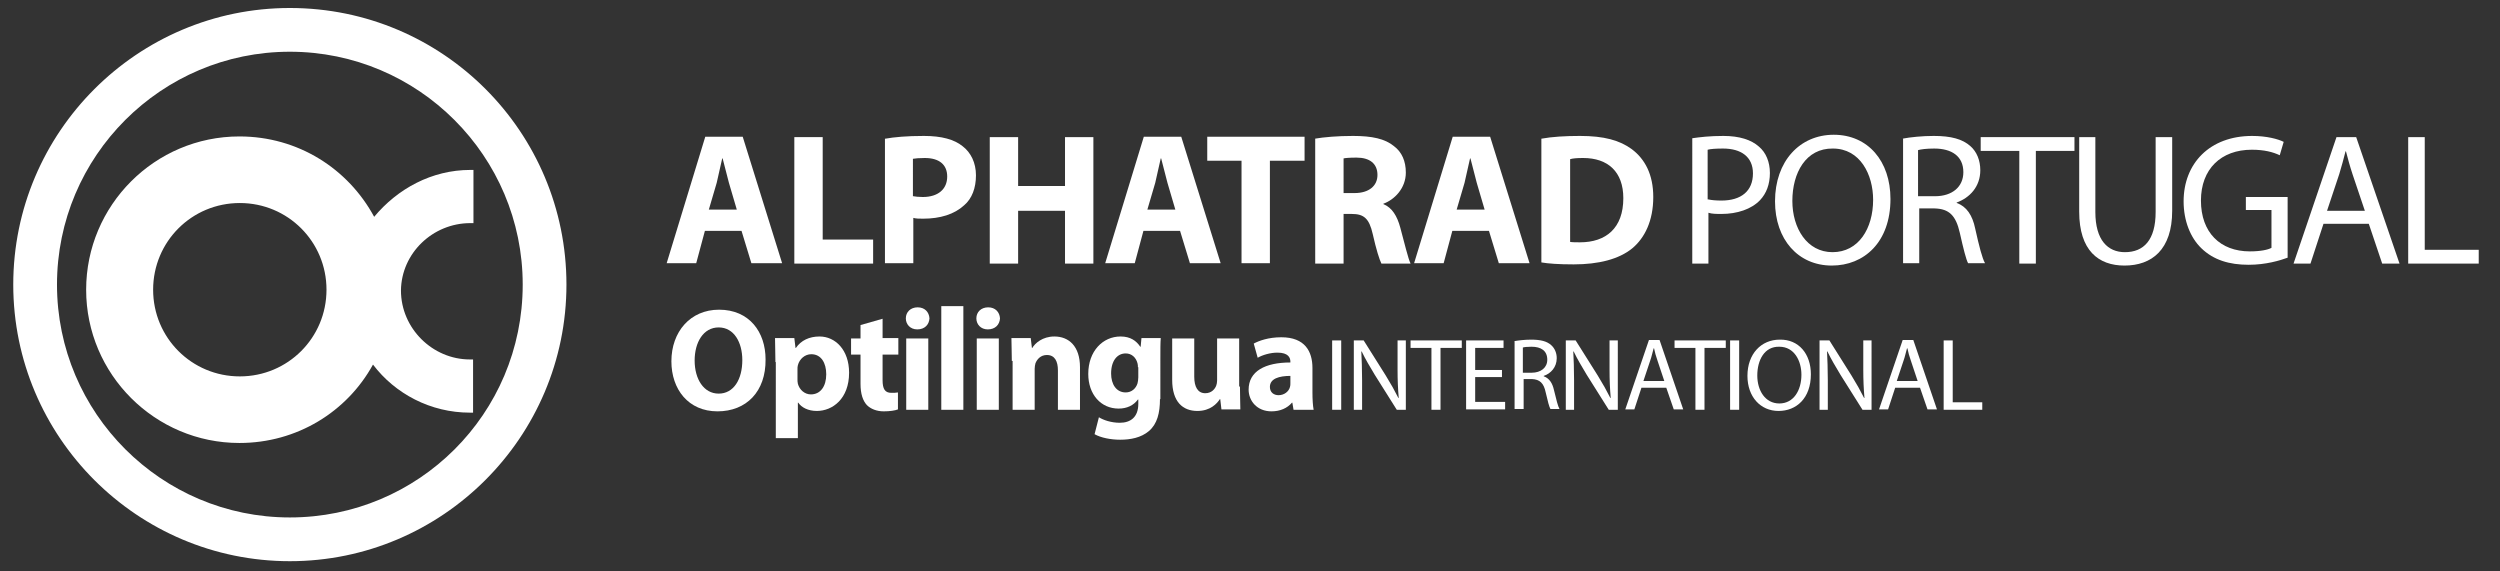 <?xml version="1.0" encoding="UTF-8" standalone="no"?>
<!-- Generator: Adobe Illustrator 19.0.0, SVG Export Plug-In . SVG Version: 6.00 Build 0)  -->

<svg
   xmlns:dc="http://purl.org/dc/elements/1.1/"
   xmlns:cc="http://creativecommons.org/ns#"
   xmlns:rdf="http://www.w3.org/1999/02/22-rdf-syntax-ns#"
   xmlns:svg="http://www.w3.org/2000/svg"
   xmlns="http://www.w3.org/2000/svg"
   xmlns:sodipodi="http://sodipodi.sourceforge.net/DTD/sodipodi-0.dtd"
   xmlns:inkscape="http://www.inkscape.org/namespaces/inkscape"
   version="1.1"
   id="Layer_1"
   x="0px"
   y="0px"
   viewBox="0 0 634.5 145"
   style="enable-background:new 0 0 634.5 145;"
   xml:space="preserve"
   sodipodi:docname="logo-alphatrad.pt-white.svg"
   inkscape:version="0.92.3 (2405546, 2018-03-11)"><rect x="0" y="0" width="634.5" height="145" fill="#333333" stroke="none"/><defs
   id="defs58" /><sodipodi:namedview
   pagecolor="#ffffff"
   bordercolor="#666666"
   borderopacity="1"
   objecttolerance="10"
   gridtolerance="10"
   guidetolerance="10"
   inkscape:pageopacity="0"
   inkscape:pageshadow="2"
   inkscape:window-width="739"
   inkscape:window-height="480"
   id="namedview56"
   showgrid="false"
   inkscape:zoom="0.47281324"
   inkscape:cx="317.25"
   inkscape:cy="72.5"
   inkscape:window-x="0"
   inkscape:window-y="0"
   inkscape:window-maximized="0"
   inkscape:current-layer="layer1" />
<style
   type="text/css"
   id="style2">
	.st0{fill:#FFFFFF;}
</style>
<g
   id="layer1"
   transform="translate(-193.936,-255.971)"
   inkscape:label="Layer 1"
   inkscape:groupmode="layer">
	<path
   id="path336"
   inkscape:connector-curvature="0"
   class="st0"
   d="M267.5,258c-38.7,0-70.2,31.5-70.2,70.2   c0,38.7,31.5,70.2,70.2,70.2s70.2-31.5,70.2-70.2C337.7,289.5,306.4,258,267.5,258L267.5,258z M267.5,387.3   c-32.6,0-59.1-26.5-59.1-59.1c0-32.6,26.5-59.1,59.1-59.1c32.6,0,59.1,26.5,59.1,59.1C326.6,361,300.1,387.3,267.5,387.3z" />
	<path
   id="path338"
   inkscape:connector-curvature="0"
   class="st0"
   d="M313.3,312.6c0.3,0,0.5,0,0.8,0v-13.5c-0.3,0-0.5,0-0.8,0   c-9.8,0-18.5,4.8-24.4,11.9c-6.6-12.2-19.3-20.4-34.2-20.4c-21.5,0-38.9,17.5-38.9,38.9c0,21.5,17.5,38.9,38.9,38.9   c14.6,0,27.3-7.9,33.9-19.9c5.6,7.4,14.6,12.2,24.6,12.2c0.3,0,0.5,0,0.8,0v-13.5c-0.3,0-0.5,0-0.8,0c-9.5,0-17.5-7.9-17.5-17.5   C295.8,320.2,303.8,312.6,313.3,312.6L313.3,312.6z M254.8,351.5c-12.2,0-22-9.8-22-22s9.8-22,22-22c12.2,0,22,9.8,22,22   S267,351.5,254.8,351.5z" />
</g>
<g
   id="XMLID_1_">
	<path
   id="XMLID_220_"
   class="st0"
   d="M178.9,58.6l-2.2,8.2h-7.5l9.8-32.1h9.5l10,32.1h-7.8l-2.5-8.2H178.9z M187,53.2l-2-6.8   c-0.5-1.9-1.1-4.3-1.6-6.2h-0.1c-0.4,1.9-1,4.3-1.4,6.2l-2,6.8H187z" />
	<path
   id="XMLID_223_"
   class="st0"
   d="M201.6,34.8h7.2v26h12.8v6.1h-20V34.8z" />
	<path
   id="XMLID_225_"
   class="st0"
   d="M224.7,35.2c2.2-0.4,5.4-0.7,9.8-0.7c4.5,0,7.7,0.9,9.8,2.6c2.1,1.6,3.4,4.2,3.4,7.4   c0,3.2-1,5.9-3,7.6c-2.5,2.3-6.1,3.4-10.4,3.4c-1,0-1.8,0-2.5-0.2v11.5h-7.2V35.2z M231.8,49.8c0.6,0.1,1.3,0.2,2.4,0.2   c3.9,0,6.2-2,6.2-5.2c0-3-2-4.7-5.7-4.7c-1.4,0-2.4,0.1-3,0.2V49.8z" />
	<path
   id="XMLID_228_"
   class="st0"
   d="M258.4,34.8v12.4h11.9V34.8h7.2v32.1h-7.2V53.5h-11.9v13.4h-7.2V34.8H258.4z" />
	<path
   id="XMLID_230_"
   class="st0"
   d="M290.2,58.6l-2.2,8.2h-7.5l9.8-32.1h9.5l10,32.1h-7.8l-2.5-8.2H290.2z M298.3,53.2l-2-6.8   c-0.5-1.9-1.1-4.3-1.6-6.2h-0.1c-0.4,1.9-1,4.3-1.4,6.2l-2,6.8H298.3z" />
	<path
   id="XMLID_233_"
   class="st0"
   d="M315.1,40.8h-8.7v-6.1h24.7v6.1h-8.8v26h-7.2V40.8z" />
	<path
   id="XMLID_235_"
   class="st0"
   d="M333.7,35.2c2.3-0.4,5.8-0.7,9.7-0.7c4.8,0,8.1,0.7,10.4,2.6c2,1.5,3,3.8,3,6.7   c0,4-2.9,6.9-5.7,7.9v0.1c2.2,0.9,3.5,3,4.3,6c1,3.7,2,7.9,2.6,9.1h-7.4c-0.5-1-1.3-3.5-2.2-7.5c-0.9-4-2.3-5.1-5.3-5.1h-2.1v12.6   h-7.2V35.2z M340.9,49h2.9c3.6,0,5.8-1.8,5.8-4.6c0-2.9-2-4.4-5.3-4.4c-1.8,0-2.8,0.1-3.3,0.2V49z" />
	<path
   id="XMLID_238_"
   class="st0"
   d="M368.6,58.6l-2.2,8.2h-7.5l9.8-32.1h9.5l10,32.1h-7.8l-2.5-8.2H368.6z M376.8,53.2l-2-6.8   c-0.5-1.9-1.1-4.3-1.6-6.2h-0.1c-0.4,1.9-1,4.3-1.4,6.2l-2,6.8H376.8z" />
	<path
   id="XMLID_241_"
   class="st0"
   d="M391.2,35.2c2.7-0.5,6.1-0.7,9.8-0.7c6.1,0,10.1,1.1,13.2,3.4c3.3,2.5,5.4,6.4,5.4,12.1   c0,6.1-2.2,10.4-5.3,13c-3.4,2.8-8.6,4.1-14.9,4.1c-3.8,0-6.5-0.2-8.2-0.5V35.2z M398.5,61.4c0.6,0.1,1.7,0.1,2.5,0.1   c6.6,0,11-3.6,11-11.2c0-6.7-3.9-10.2-10.2-10.2c-1.6,0-2.7,0.1-3.3,0.3V61.4z" />
	<path
   id="XMLID_244_"
   class="st0"
   d="M429.4,35.1c2-0.3,4.6-0.6,8-0.6c4.1,0,7.1,1,9,2.7c1.8,1.5,2.8,3.9,2.8,6.7   c0,2.9-0.9,5.2-2.5,6.9c-2.2,2.3-5.8,3.5-9.8,3.5c-1.2,0-2.4,0-3.3-0.3v12.9h-4.1V35.1z M433.5,50.6c0.9,0.2,2,0.3,3.4,0.3   c5,0,8-2.4,8-6.9c0-4.2-3-6.3-7.6-6.3c-1.8,0-3.2,0.1-3.9,0.3V50.6z" />
	<path
   id="XMLID_247_"
   class="st0"
   d="M479.8,50.5c0,11-6.7,16.9-14.9,16.9c-8.5,0-14.4-6.6-14.4-16.3c0-10.2,6.3-16.9,14.9-16.9   C474.1,34.2,479.8,40.9,479.8,50.5z M454.9,51c0,6.9,3.7,13,10.2,13c6.6,0,10.3-6,10.3-13.3c0-6.4-3.3-13-10.2-13   C458.3,37.6,454.9,43.9,454.9,51z" />
	<path
   id="XMLID_250_"
   class="st0"
   d="M482.8,35.2c2.1-0.4,5.1-0.7,8-0.7c4.4,0,7.3,0.8,9.3,2.6c1.6,1.4,2.5,3.6,2.5,6.1   c0,4.2-2.7,7-6,8.2v0.1c2.5,0.9,4,3.1,4.7,6.5c1,4.5,1.8,7.6,2.5,8.8h-4.3c-0.5-0.9-1.2-3.7-2.1-7.7c-1-4.4-2.7-6.1-6.4-6.2h-3.9   v13.9h-4.1V35.2z M486.9,49.8h4.2c4.4,0,7.2-2.4,7.2-6.1c0-4.1-3-6-7.4-6c-2,0-3.4,0.2-4.1,0.4V49.8z" />
	<path
   id="XMLID_253_"
   class="st0"
   d="M512.5,38.3h-9.8v-3.5h23.8v3.5h-9.8v28.6h-4.2V38.3z" />
	<path
   id="XMLID_255_"
   class="st0"
   d="M531.8,34.8v19c0,7.2,3.2,10.2,7.5,10.2c4.8,0,7.8-3.1,7.8-10.2v-19h4.2v18.7   c0,9.9-5.2,13.9-12.1,13.9c-6.6,0-11.5-3.8-11.5-13.7V34.8H531.8z" />
	<path
   id="XMLID_257_"
   class="st0"
   d="M580.6,65.4c-1.9,0.7-5.5,1.8-9.9,1.8c-4.9,0-8.9-1.2-12-4.2c-2.8-2.7-4.5-7-4.5-11.9   c0-9.6,6.6-16.6,17.4-16.6c3.7,0,6.6,0.8,8,1.5l-1,3.4c-1.7-0.8-3.9-1.4-7.1-1.4c-7.8,0-12.9,4.9-12.9,12.9   c0,8.1,4.9,12.9,12.4,12.9c2.7,0,4.6-0.4,5.5-0.9v-9.6H570V50h10.6V65.4z" />
	<path
   id="XMLID_259_"
   class="st0"
   d="M589.7,56.8l-3.3,10.1h-4.3L593,34.8h5l11,32.1h-4.4l-3.4-10.1H589.7z M600.2,53.5l-3.1-9.2   c-0.7-2.1-1.2-4-1.7-5.9h-0.1c-0.5,1.9-1,3.9-1.6,5.8l-3.1,9.3H600.2z" />
	<path
   id="XMLID_262_"
   class="st0"
   d="M611.3,34.8h4.1v28.6h13.7v3.5h-17.9V34.8z" />
</g>
<g
   id="XMLID_2_">
	<path
   id="XMLID_164_"
   class="st0"
   d="M182.1,104.4c-7.4,0-11.7-5.6-11.7-12.7c0-7.5,4.8-13.1,12.1-13.1c7.7,0,11.8,5.7,11.8,12.6   C194.4,99.4,189.4,104.4,182.1,104.4L182.1,104.4z M182.4,99.9c3.8,0,6-3.6,6-8.5c0-4.5-2.1-8.3-6-8.3s-6.1,3.8-6.1,8.4   C176.3,96.2,178.6,99.9,182.4,99.9L182.4,99.9z" />
	<path
   id="XMLID_167_"
   class="st0"
   d="M196.8,91.9c0-2.4-0.1-4.4-0.1-6.1h4.9l0.3,2.5h0.1c1.3-1.9,3.4-2.9,6-2.9   c4,0,7.5,3.4,7.5,9.2c0,6.6-4.2,9.7-8.2,9.7c-2.2,0-3.9-0.9-4.7-2.1h-0.1v9h-5.6V91.9z M202.4,96.2c0,0.4,0,0.8,0.1,1.2   c0.4,1.5,1.7,2.7,3.3,2.7c2.4,0,3.9-2,3.9-5.1c0-2.9-1.3-5.1-3.8-5.1c-1.6,0-3,1.2-3.4,2.8c-0.1,0.3-0.1,0.7-0.1,1V96.2z" />
	<path
   id="XMLID_170_"
   class="st0"
   d="M224,80.9v4.9h4V90h-4v6.5c0,2.2,0.6,3.2,2.2,3.2c0.8,0,1.1,0,1.7-0.1l0,4.3   c-0.7,0.3-2.1,0.5-3.6,0.5c-1.8,0-3.3-0.6-4.3-1.6c-1-1.1-1.6-2.8-1.6-5.4V90h-2.4v-4.1h2.4v-3.4L224,80.9z" />
	<path
   id="XMLID_172_"
   class="st0"
   d="M232.8,83.6c-1.8,0-2.9-1.3-2.9-2.8c0-1.6,1.2-2.8,3-2.8c1.8,0,2.9,1.2,3,2.8   C235.8,82.4,234.7,83.6,232.8,83.6L232.8,83.6z M230,104V85.9h5.6V104H230z" />
	<path
   id="XMLID_175_"
   class="st0"
   d="M238.9,77.7h5.6V104h-5.6V77.7z" />
	<path
   id="XMLID_177_"
   class="st0"
   d="M250.7,83.6c-1.8,0-2.9-1.3-2.9-2.8c0-1.6,1.2-2.8,3-2.8c1.8,0,2.9,1.2,3,2.8   C253.7,82.4,252.6,83.6,250.7,83.6L250.7,83.6z M247.9,104V85.9h5.6V104H247.9z" />
	<path
   id="XMLID_180_"
   class="st0"
   d="M256.8,91.6c0-2.3-0.1-4.1-0.1-5.8h4.9l0.3,2.5h0.1c0.7-1.2,2.6-2.9,5.6-2.9   c3.7,0,6.5,2.5,6.5,7.8V104h-5.6v-10c0-2.3-0.8-3.9-2.8-3.9c-1.6,0-2.5,1.1-2.9,2.1c-0.1,0.4-0.2,0.9-0.2,1.4V104h-5.6V91.6z" />
	<path
   id="XMLID_182_"
   class="st0"
   d="M294.4,101.3c0,3.5-0.7,6.3-2.8,8.1c-2,1.7-4.7,2.2-7.3,2.2c-2.4,0-4.9-0.5-6.5-1.4l1.1-4.3   c1.1,0.7,3.1,1.4,5.3,1.4c2.7,0,4.7-1.4,4.7-4.8v-1.1h-0.1c-1.1,1.5-2.8,2.3-4.9,2.3c-4.5,0-7.7-3.6-7.7-8.8c0-5.8,3.7-9.5,8.2-9.5   c2.5,0,4,1.1,5,2.6h0.1l0.2-2.2h4.9c-0.1,1.2-0.1,2.7-0.1,5.4V101.3z M288.8,93.2c0-0.3,0-0.7-0.1-1c-0.4-1.5-1.5-2.5-3-2.5   c-2.1,0-3.7,1.8-3.7,5.1c0,2.7,1.3,4.8,3.7,4.8c1.5,0,2.6-1,3-2.3c0.1-0.4,0.2-1,0.2-1.5V93.2z" />
	<path
   id="XMLID_185_"
   class="st0"
   d="M314.7,98.1c0,2.4,0.1,4.3,0.1,5.8H310l-0.3-2.6h-0.1c-0.7,1.1-2.4,3-5.7,3   c-3.7,0-6.4-2.3-6.4-7.9V85.9h5.6v9.7c0,2.6,0.9,4.2,2.8,4.2c1.6,0,2.5-1.1,2.8-2c0.1-0.3,0.2-0.7,0.2-1.2V85.9h5.6V98.1z" />
	<path
   id="XMLID_187_"
   class="st0"
   d="M333.1,99.6c0,1.7,0.1,3.4,0.3,4.4h-5.1l-0.3-1.8h-0.1c-1.2,1.4-3,2.2-5.2,2.2   c-3.7,0-5.8-2.7-5.8-5.5c0-4.7,4.2-6.9,10.6-6.9v-0.2c0-1-0.5-2.3-3.3-2.3c-1.8,0-3.8,0.6-5,1.3l-1-3.6c1.3-0.7,3.7-1.6,7-1.6   c6,0,7.9,3.6,7.9,7.8V99.6z M327.6,95.4c-3,0-5.3,0.7-5.3,2.8c0,1.4,1,2.1,2.2,2.1c1.4,0,2.6-0.9,2.9-2.1c0.1-0.3,0.1-0.6,0.1-1   V95.4z" />
	<path
   id="XMLID_190_"
   class="st0"
   d="M340.4,86.4V104h-2.3V86.4H340.4z" />
	<path
   id="XMLID_192_"
   class="st0"
   d="M343.6,104V86.4h2.5l5.6,8.9c1.3,2.1,2.3,3.9,3.2,5.7l0.1,0c-0.2-2.3-0.3-4.5-0.3-7.2v-7.4   h2.1V104h-2.3l-5.6-8.9c-1.2-2-2.4-4-3.3-5.9l-0.1,0c0.1,2.2,0.2,4.3,0.2,7.3v7.5H343.6z" />
	<path
   id="XMLID_194_"
   class="st0"
   d="M363.3,88.3h-5.3v-1.9h13v1.9h-5.4V104h-2.3V88.3z" />
	<path
   id="XMLID_196_"
   class="st0"
   d="M381.2,95.7h-6.8v6.3h7.6v1.9h-9.9V86.4h9.5v1.9h-7.2v5.6h6.8V95.7z" />
	<path
   id="XMLID_198_"
   class="st0"
   d="M384.2,86.6c1.1-0.2,2.8-0.4,4.4-0.4c2.4,0,4,0.4,5.1,1.4c0.9,0.8,1.4,2,1.4,3.3   c0,2.3-1.5,3.9-3.3,4.5v0.1c1.4,0.5,2.2,1.7,2.6,3.5c0.6,2.5,1,4.1,1.4,4.8h-2.3c-0.3-0.5-0.7-2-1.2-4.2c-0.5-2.4-1.5-3.3-3.5-3.4   h-2.1v7.6h-2.3V86.6z M386.4,94.6h2.3c2.4,0,4-1.3,4-3.3c0-2.3-1.6-3.3-4-3.3c-1.1,0-1.9,0.1-2.2,0.2V94.6z" />
	<path
   id="XMLID_201_"
   class="st0"
   d="M397.4,104V86.4h2.5l5.6,8.9c1.3,2.1,2.3,3.9,3.2,5.7l0.1,0c-0.2-2.3-0.3-4.5-0.3-7.2v-7.4   h2.1V104h-2.3l-5.6-8.9c-1.2-2-2.4-4-3.3-5.9l-0.1,0c0.1,2.2,0.2,4.3,0.2,7.3v7.5H397.4z" />
	<path
   id="XMLID_203_"
   class="st0"
   d="M416.6,98.4l-1.8,5.5h-2.3l6-17.6h2.7l6,17.6h-2.4l-1.9-5.5H416.6z M422.4,96.7l-1.7-5.1   c-0.4-1.1-0.7-2.2-0.9-3.2h-0.1c-0.3,1-0.5,2.1-0.9,3.2l-1.7,5.1H422.4z" />
	<path
   id="XMLID_206_"
   class="st0"
   d="M430.3,88.3H425v-1.9h13v1.9h-5.4V104h-2.3V88.3z" />
	<path
   id="XMLID_208_"
   class="st0"
   d="M441.4,86.4V104h-2.3V86.4H441.4z" />
	<path
   id="XMLID_210_"
   class="st0"
   d="M459.6,95c0,6.1-3.7,9.3-8.2,9.3c-4.6,0-7.9-3.6-7.9-8.9c0-5.6,3.5-9.2,8.2-9.2   C456.5,86.1,459.6,89.8,459.6,95z M446,95.3c0,3.8,2,7.1,5.6,7.1c3.6,0,5.6-3.3,5.6-7.3c0-3.5-1.8-7.1-5.6-7.1   C447.8,87.9,446,91.4,446,95.3z" />
	<path
   id="XMLID_213_"
   class="st0"
   d="M461.8,104V86.4h2.5l5.6,8.9c1.3,2.1,2.3,3.9,3.2,5.7l0.1,0c-0.2-2.3-0.3-4.5-0.3-7.2v-7.4   h2.1V104h-2.3l-5.6-8.9c-1.2-2-2.4-4-3.3-5.9l-0.1,0c0.1,2.2,0.2,4.3,0.2,7.3v7.5H461.8z" />
	<path
   id="XMLID_215_"
   class="st0"
   d="M481,98.4l-1.8,5.5h-2.3l6-17.6h2.7l6,17.6h-2.4l-1.9-5.5H481z M486.7,96.7l-1.7-5.1   c-0.4-1.1-0.7-2.2-0.9-3.2h-0.1c-0.3,1-0.5,2.1-0.9,3.2l-1.7,5.1H486.7z" />
	<path
   id="XMLID_218_"
   class="st0"
   d="M493.3,86.4h2.3v15.7h7.5v1.9h-9.8V86.4z" />
</g>
<g
   id="XMLID_163_">
</g>
<g
   id="XMLID_264_">
</g>
<g
   id="XMLID_265_">
</g>
<g
   id="XMLID_266_">
</g>
<g
   id="XMLID_267_">
</g>
<g
   id="XMLID_268_">
</g>
</svg>